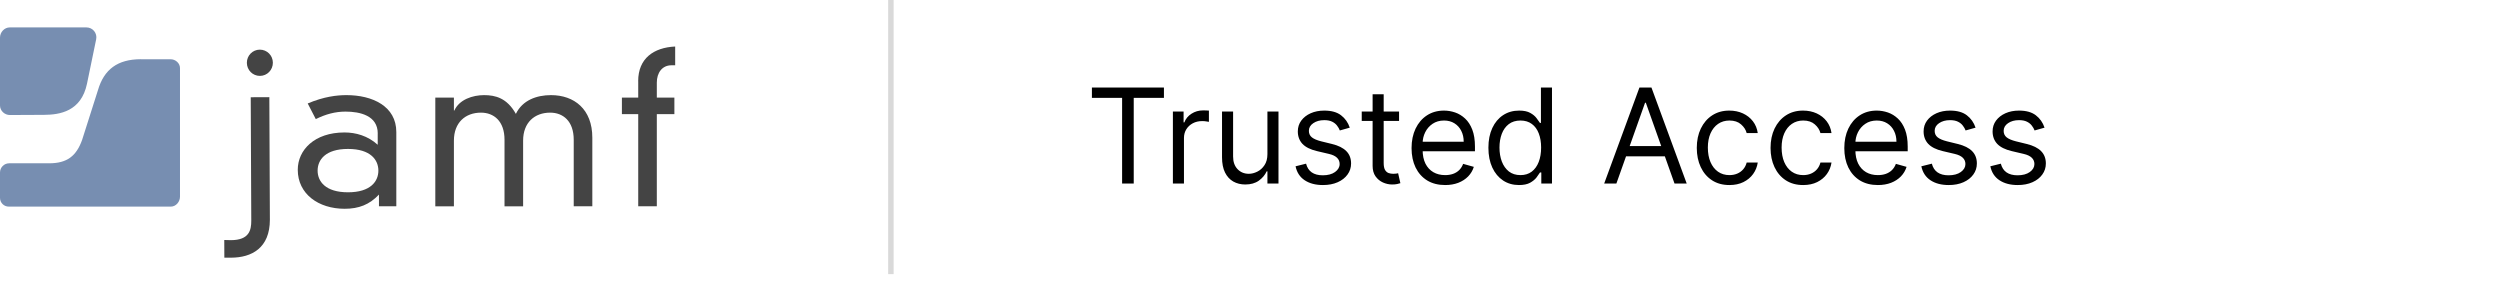 <svg width="284" height="32" viewBox="0 0 284 32" fill="none" xmlns="http://www.w3.org/2000/svg">
<g clip-path="url(#clip0_101_1748)">
<path d="M42.913 15.165C42.913 13.127 40.894 12.678 39.254 12.678C38.105 12.678 37.022 12.962 35.873 13.529L34.956 11.752C36.809 10.972 38.265 10.806 39.367 10.806C42.303 10.806 45.021 12.063 45.021 14.999V23.433H43.05V22.105C41.972 23.244 40.771 23.717 39.154 23.717C36.176 23.717 33.826 22.034 33.826 19.287C33.826 17.037 35.727 15.047 39.131 15.047C40.421 15.047 41.783 15.425 42.908 16.446V15.165H42.913ZM39.532 16.919C36.951 16.919 36.081 18.176 36.081 19.382C36.081 20.587 36.951 21.845 39.532 21.845C42.114 21.845 42.984 20.587 42.984 19.382C42.984 18.176 42.114 16.919 39.532 16.919Z" fill="#444444"/>
<path d="M65.175 15.879C65.175 13.747 63.956 12.796 62.499 12.796C60.741 12.796 59.426 13.912 59.426 15.973V23.438H57.313V15.879C57.313 13.747 56.093 12.796 54.637 12.796C52.879 12.796 51.564 13.912 51.564 15.973V23.438H49.451V11.09H51.564V12.56H51.612C52.174 11.302 53.701 10.806 54.992 10.806C56.283 10.806 57.597 11.137 58.604 12.938C59.355 11.373 60.972 10.806 62.594 10.806C65.222 10.806 67.288 12.395 67.288 15.638V23.433H65.175V15.874V15.879Z" fill="#444444"/>
<path d="M72.497 9.217C72.497 6.636 74.256 5.402 76.7 5.284V7.416H76.279C75.201 7.416 74.615 8.291 74.615 9.383V11.09H76.61V12.962H74.615V23.433H72.502V12.962H70.648V11.09H72.502V9.217H72.497Z" fill="#444444"/>
<path d="M28.483 11.047L30.597 11.038L30.658 24.965C30.658 28.18 28.583 29.267 26.252 29.272C26.242 29.272 26.233 29.272 25.486 29.272L25.477 27.263C26.044 27.282 26.242 27.282 26.257 27.282C28.327 27.267 28.545 26.128 28.545 25.069L28.483 11.042V11.047ZM29.514 5.639C30.337 5.639 30.994 6.296 30.998 7.123C30.998 7.95 30.351 8.617 29.528 8.622C28.706 8.622 28.048 7.965 28.044 7.137C28.039 6.31 28.696 5.643 29.514 5.639Z" fill="#444444"/>
<path d="M1.111 3.114C0.496 3.114 0 3.658 0 4.273V11.983C0 12.584 0.525 13.066 1.125 13.066L5.011 13.047C6.789 13.037 9.228 12.664 9.885 9.501C9.885 9.501 10.538 6.334 10.925 4.462C11.067 3.762 10.533 3.114 9.819 3.114H1.111Z" fill="#778EB1"/>
<path d="M15.993 6.726C13.37 6.735 11.824 7.865 11.129 10.239C11.129 10.234 9.328 15.893 9.328 15.893C8.666 17.751 7.593 18.54 5.621 18.55H1.04C0.463 18.554 0 19.022 0 19.599V22.478C0 23.031 0.449 23.476 1.002 23.471H19.412C19.988 23.471 20.452 22.918 20.447 22.341V7.728C20.447 7.175 19.927 6.726 19.374 6.731H15.993V6.726Z" fill="#778EB1"/>
</g>
<line x1="101.206" y1="1.36119e-08" x2="101.206" y2="31.14" stroke="black" stroke-opacity="0.15" stroke-width="0.623"/>
<path d="M124.041 11.114V9.942H132.223V11.114H128.792V20.851H127.471V11.114H124.041ZM133.241 20.851V12.669H134.456V13.905H134.541C134.69 13.5 134.96 13.172 135.351 12.92C135.741 12.668 136.182 12.541 136.672 12.541C136.764 12.541 136.88 12.543 137.018 12.547C137.157 12.55 137.261 12.556 137.332 12.563V13.841C137.29 13.831 137.192 13.815 137.039 13.793C136.89 13.768 136.732 13.756 136.565 13.756C136.168 13.756 135.812 13.839 135.5 14.006C135.191 14.17 134.946 14.397 134.765 14.688C134.587 14.976 134.498 15.304 134.498 15.674V20.851H133.241ZM143.979 17.506V12.669H145.236V20.851H143.979V19.466H143.893C143.702 19.882 143.403 20.235 142.999 20.526C142.594 20.814 142.082 20.958 141.464 20.958C140.953 20.958 140.499 20.846 140.101 20.622C139.703 20.395 139.391 20.054 139.163 19.599C138.936 19.141 138.822 18.564 138.822 17.868V12.669H140.08V17.783C140.08 18.38 140.246 18.855 140.58 19.21C140.918 19.566 141.347 19.743 141.869 19.743C142.182 19.743 142.5 19.663 142.823 19.503C143.15 19.344 143.423 19.099 143.643 18.768C143.867 18.438 143.979 18.017 143.979 17.506ZM153.334 14.502L152.204 14.821C152.133 14.633 152.029 14.45 151.89 14.273C151.755 14.091 151.571 13.942 151.336 13.825C151.102 13.708 150.802 13.649 150.436 13.649C149.935 13.649 149.518 13.765 149.184 13.996C148.854 14.223 148.689 14.512 148.689 14.864C148.689 15.176 148.802 15.423 149.03 15.604C149.257 15.785 149.612 15.936 150.095 16.057L151.31 16.355C152.041 16.533 152.586 16.805 152.945 17.17C153.304 17.532 153.483 18 153.483 18.571C153.483 19.04 153.348 19.459 153.078 19.828C152.812 20.198 152.439 20.489 151.959 20.702C151.48 20.915 150.922 21.021 150.287 21.021C149.452 21.021 148.762 20.84 148.215 20.478C147.668 20.116 147.322 19.587 147.176 18.891L148.369 18.593C148.483 19.033 148.698 19.363 149.014 19.583C149.333 19.803 149.751 19.914 150.266 19.914C150.851 19.914 151.317 19.789 151.661 19.541C152.009 19.289 152.183 18.987 152.183 18.635C152.183 18.351 152.084 18.113 151.885 17.921C151.686 17.726 151.381 17.581 150.969 17.485L149.605 17.165C148.856 16.987 148.305 16.712 147.954 16.339C147.606 15.963 147.432 15.492 147.432 14.928C147.432 14.466 147.561 14.058 147.821 13.703C148.083 13.348 148.44 13.069 148.891 12.866C149.346 12.664 149.861 12.563 150.436 12.563C151.246 12.563 151.881 12.74 152.343 13.095C152.808 13.45 153.138 13.919 153.334 14.502ZM158.933 12.669V13.735H154.693V12.669H158.933ZM155.929 10.709H157.186V18.507C157.186 18.862 157.238 19.129 157.341 19.306C157.447 19.48 157.582 19.598 157.746 19.658C157.912 19.715 158.088 19.743 158.273 19.743C158.411 19.743 158.525 19.736 158.614 19.722C158.703 19.704 158.774 19.69 158.827 19.679L159.083 20.808C158.997 20.84 158.878 20.872 158.726 20.904C158.573 20.94 158.379 20.958 158.145 20.958C157.79 20.958 157.442 20.881 157.101 20.729C156.764 20.576 156.483 20.343 156.259 20.031C156.039 19.718 155.929 19.324 155.929 18.848V10.709ZM164.167 21.021C163.379 21.021 162.699 20.848 162.127 20.5C161.559 20.148 161.12 19.658 160.811 19.029C160.506 18.397 160.353 17.662 160.353 16.824C160.353 15.986 160.506 15.247 160.811 14.608C161.12 13.965 161.55 13.465 162.1 13.106C162.654 12.744 163.3 12.563 164.039 12.563C164.465 12.563 164.886 12.634 165.301 12.776C165.717 12.918 166.095 13.149 166.436 13.468C166.777 13.784 167.049 14.203 167.251 14.725C167.453 15.247 167.555 15.89 167.555 16.654V17.186H161.248V16.1H166.276C166.276 15.638 166.184 15.226 165.999 14.864C165.818 14.502 165.559 14.216 165.222 14.006C164.888 13.797 164.494 13.692 164.039 13.692C163.538 13.692 163.105 13.816 162.739 14.065C162.377 14.31 162.098 14.63 161.903 15.024C161.708 15.418 161.61 15.84 161.61 16.291V17.016C161.61 17.634 161.717 18.157 161.93 18.587C162.146 19.013 162.446 19.338 162.83 19.562C163.213 19.782 163.659 19.892 164.167 19.892C164.497 19.892 164.795 19.846 165.062 19.754C165.332 19.658 165.564 19.516 165.76 19.328C165.955 19.136 166.106 18.898 166.212 18.614L167.427 18.955C167.299 19.367 167.084 19.729 166.782 20.041C166.48 20.35 166.108 20.592 165.664 20.766C165.22 20.936 164.721 21.021 164.167 21.021ZM172.556 21.021C171.875 21.021 171.273 20.849 170.751 20.505C170.229 20.157 169.82 19.667 169.526 19.035C169.231 18.399 169.083 17.648 169.083 16.782C169.083 15.922 169.231 15.176 169.526 14.544C169.82 13.912 170.23 13.424 170.756 13.079C171.282 12.735 171.889 12.563 172.578 12.563C173.11 12.563 173.531 12.652 173.84 12.829C174.153 13.003 174.391 13.202 174.554 13.426C174.721 13.646 174.85 13.827 174.943 13.969H175.049V9.942H176.306V20.851H175.092V19.594H174.943C174.85 19.743 174.719 19.931 174.549 20.159C174.378 20.382 174.135 20.583 173.819 20.761C173.503 20.934 173.082 21.021 172.556 21.021ZM172.727 19.892C173.231 19.892 173.657 19.761 174.005 19.498C174.353 19.232 174.618 18.864 174.799 18.395C174.98 17.923 175.071 17.378 175.071 16.76C175.071 16.149 174.982 15.615 174.804 15.157C174.627 14.695 174.364 14.336 174.016 14.081C173.668 13.822 173.238 13.692 172.727 13.692C172.194 13.692 171.75 13.829 171.395 14.102C171.044 14.372 170.779 14.74 170.602 15.205C170.428 15.666 170.341 16.185 170.341 16.76C170.341 17.343 170.429 17.872 170.607 18.348C170.788 18.82 171.054 19.196 171.406 19.477C171.761 19.754 172.201 19.892 172.727 19.892ZM183.62 20.851H182.235L186.241 9.942H187.604L191.61 20.851H190.225L186.965 11.668H186.88L183.62 20.851ZM184.131 16.59H189.714V17.762H184.131V16.59ZM196.463 21.021C195.696 21.021 195.035 20.84 194.481 20.478C193.927 20.116 193.501 19.617 193.203 18.981C192.904 18.346 192.755 17.619 192.755 16.803C192.755 15.972 192.908 15.239 193.213 14.603C193.522 13.964 193.952 13.465 194.502 13.106C195.056 12.744 195.703 12.563 196.441 12.563C197.017 12.563 197.535 12.669 197.997 12.882C198.458 13.095 198.837 13.394 199.131 13.777C199.426 14.161 199.609 14.608 199.68 15.12H198.423C198.327 14.747 198.114 14.416 197.784 14.129C197.457 13.838 197.017 13.692 196.463 13.692C195.973 13.692 195.543 13.82 195.174 14.075C194.808 14.328 194.522 14.684 194.316 15.146C194.114 15.604 194.012 16.142 194.012 16.76C194.012 17.392 194.112 17.943 194.311 18.411C194.513 18.88 194.797 19.244 195.163 19.503C195.532 19.763 195.966 19.892 196.463 19.892C196.789 19.892 197.086 19.835 197.352 19.722C197.619 19.608 197.844 19.445 198.029 19.232C198.213 19.019 198.345 18.763 198.423 18.465H199.68C199.609 18.948 199.433 19.383 199.153 19.77C198.876 20.153 198.508 20.459 198.05 20.686C197.596 20.91 197.066 21.021 196.463 21.021ZM204.842 21.021C204.075 21.021 203.414 20.84 202.86 20.478C202.306 20.116 201.88 19.617 201.582 18.981C201.283 18.346 201.134 17.619 201.134 16.803C201.134 15.972 201.287 15.239 201.592 14.603C201.901 13.964 202.331 13.465 202.881 13.106C203.435 12.744 204.082 12.563 204.82 12.563C205.396 12.563 205.914 12.669 206.376 12.882C206.837 13.095 207.216 13.394 207.51 13.777C207.805 14.161 207.988 14.608 208.059 15.12H206.802C206.706 14.747 206.493 14.416 206.163 14.129C205.836 13.838 205.396 13.692 204.842 13.692C204.352 13.692 203.922 13.82 203.553 14.075C203.187 14.328 202.901 14.684 202.695 15.146C202.493 15.604 202.391 16.142 202.391 16.76C202.391 17.392 202.491 17.943 202.69 18.411C202.892 18.88 203.176 19.244 203.542 19.503C203.911 19.763 204.344 19.892 204.842 19.892C205.168 19.892 205.465 19.835 205.731 19.722C205.998 19.608 206.223 19.445 206.408 19.232C206.592 19.019 206.724 18.763 206.802 18.465H208.059C207.988 18.948 207.812 19.383 207.532 19.77C207.255 20.153 206.887 20.459 206.429 20.686C205.974 20.91 205.445 21.021 204.842 21.021ZM213.327 21.021C212.539 21.021 211.859 20.848 211.287 20.5C210.719 20.148 210.28 19.658 209.971 19.029C209.666 18.397 209.513 17.662 209.513 16.824C209.513 15.986 209.666 15.247 209.971 14.608C210.28 13.965 210.71 13.465 211.26 13.106C211.814 12.744 212.461 12.563 213.199 12.563C213.625 12.563 214.046 12.634 214.462 12.776C214.877 12.918 215.255 13.149 215.596 13.468C215.937 13.784 216.209 14.203 216.411 14.725C216.614 15.247 216.715 15.89 216.715 16.654V17.186H210.408V16.1H215.436C215.436 15.638 215.344 15.226 215.159 14.864C214.978 14.502 214.719 14.216 214.382 14.006C214.048 13.797 213.654 13.692 213.199 13.692C212.699 13.692 212.265 13.816 211.9 14.065C211.537 14.31 211.259 14.63 211.063 15.024C210.868 15.418 210.77 15.84 210.77 16.291V17.016C210.77 17.634 210.877 18.157 211.09 18.587C211.306 19.013 211.607 19.338 211.99 19.562C212.374 19.782 212.819 19.892 213.327 19.892C213.657 19.892 213.956 19.846 214.222 19.754C214.492 19.658 214.724 19.516 214.92 19.328C215.115 19.136 215.266 18.898 215.373 18.614L216.587 18.955C216.459 19.367 216.244 19.729 215.942 20.041C215.641 20.35 215.268 20.592 214.824 20.766C214.38 20.936 213.881 21.021 213.327 21.021ZM224.423 14.502L223.293 14.821C223.222 14.633 223.118 14.45 222.979 14.273C222.844 14.091 222.659 13.942 222.425 13.825C222.191 13.708 221.891 13.649 221.525 13.649C221.024 13.649 220.607 13.765 220.273 13.996C219.943 14.223 219.778 14.512 219.778 14.864C219.778 15.176 219.891 15.423 220.119 15.604C220.346 15.785 220.701 15.936 221.184 16.057L222.398 16.355C223.13 16.533 223.675 16.805 224.034 17.17C224.392 17.532 224.572 18 224.572 18.571C224.572 19.04 224.437 19.459 224.167 19.828C223.901 20.198 223.528 20.489 223.048 20.702C222.569 20.915 222.011 21.021 221.376 21.021C220.541 21.021 219.85 20.84 219.304 20.478C218.757 20.116 218.411 19.587 218.265 18.891L219.458 18.593C219.572 19.033 219.787 19.363 220.103 19.583C220.422 19.803 220.839 19.914 221.354 19.914C221.94 19.914 222.406 19.789 222.75 19.541C223.098 19.289 223.272 18.987 223.272 18.635C223.272 18.351 223.173 18.113 222.974 17.921C222.775 17.726 222.469 17.581 222.058 17.485L220.694 17.165C219.945 16.987 219.394 16.712 219.043 16.339C218.695 15.963 218.521 15.492 218.521 14.928C218.521 14.466 218.65 14.058 218.909 13.703C219.172 13.348 219.529 13.069 219.98 12.866C220.435 12.664 220.95 12.563 221.525 12.563C222.335 12.563 222.97 12.74 223.432 13.095C223.897 13.45 224.227 13.919 224.423 14.502ZM232.259 14.502L231.13 14.821C231.059 14.633 230.954 14.45 230.816 14.273C230.681 14.091 230.496 13.942 230.262 13.825C230.028 13.708 229.728 13.649 229.362 13.649C228.861 13.649 228.444 13.765 228.11 13.996C227.78 14.223 227.615 14.512 227.615 14.864C227.615 15.176 227.728 15.423 227.956 15.604C228.183 15.785 228.538 15.936 229.021 16.057L230.235 16.355C230.967 16.533 231.512 16.805 231.871 17.17C232.229 17.532 232.409 18 232.409 18.571C232.409 19.04 232.274 19.459 232.004 19.828C231.737 20.198 231.365 20.489 230.885 20.702C230.406 20.915 229.848 21.021 229.213 21.021C228.378 21.021 227.687 20.84 227.141 20.478C226.594 20.116 226.247 19.587 226.102 18.891L227.295 18.593C227.409 19.033 227.623 19.363 227.94 19.583C228.259 19.803 228.676 19.914 229.191 19.914C229.777 19.914 230.242 19.789 230.587 19.541C230.935 19.289 231.109 18.987 231.109 18.635C231.109 18.351 231.009 18.113 230.811 17.921C230.612 17.726 230.306 17.581 229.894 17.485L228.531 17.165C227.782 16.987 227.231 16.712 226.88 16.339C226.532 15.963 226.358 15.492 226.358 14.928C226.358 14.466 226.487 14.058 226.746 13.703C227.009 13.348 227.366 13.069 227.817 12.866C228.272 12.664 228.786 12.563 229.362 12.563C230.171 12.563 230.807 12.74 231.269 13.095C231.734 13.45 232.064 13.919 232.259 14.502Z" fill="black"/>
<defs>
<clipPath id="clip0_101_1748">
<rect width="76.701" height="26.158" fill="white" transform="translate(0 3.114)"/>
</clipPath>
</defs>
</svg>
